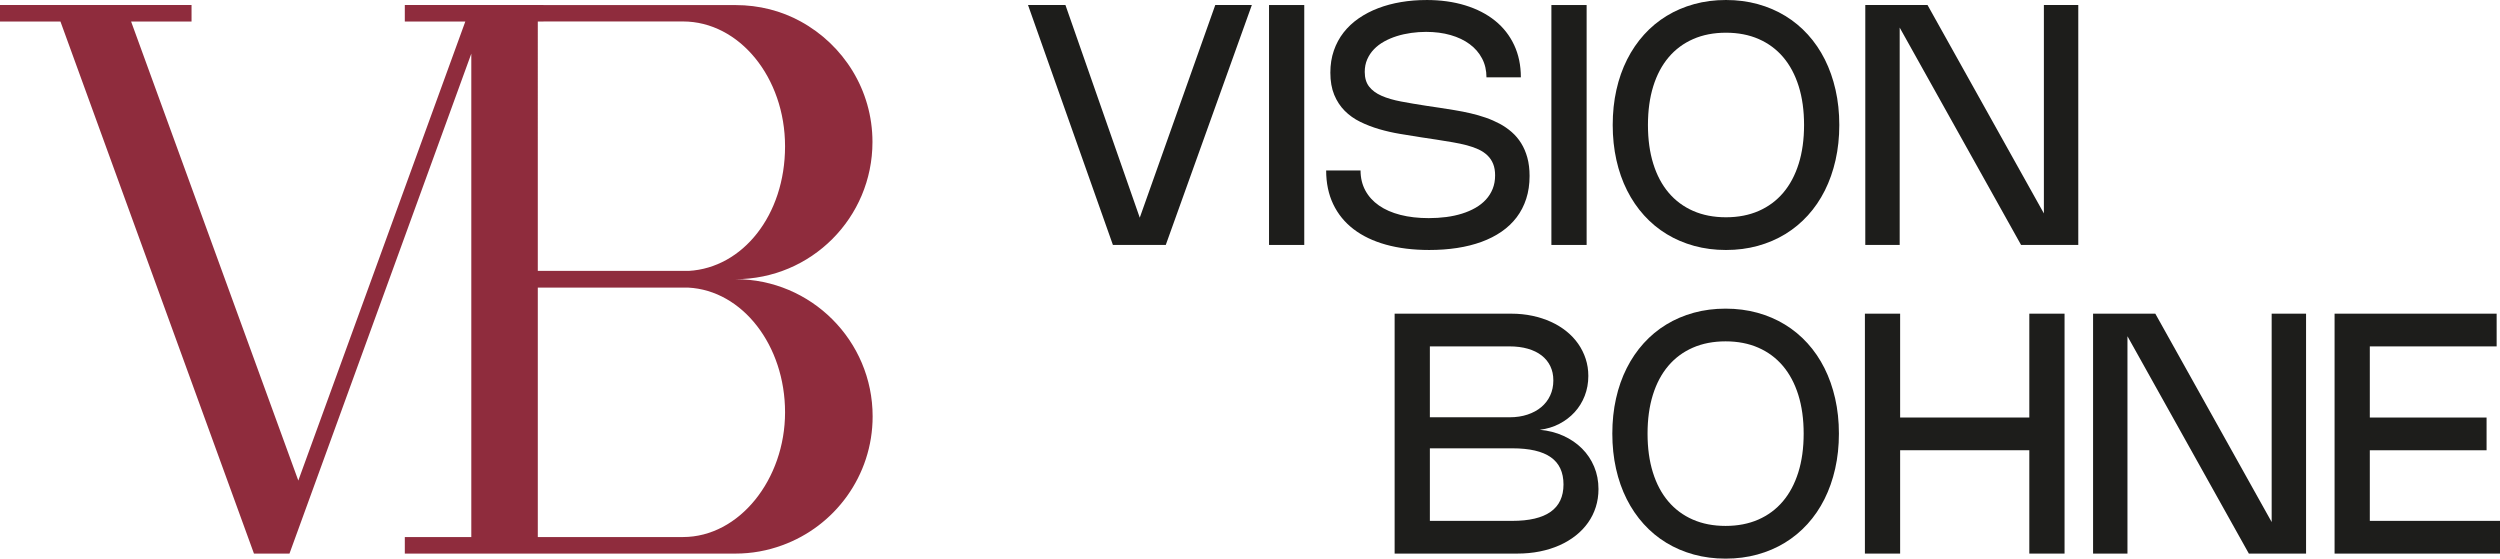<?xml version="1.0" encoding="UTF-8"?>
<svg id="Ebene_1" data-name="Ebene 1" xmlns="http://www.w3.org/2000/svg" viewBox="0 0 4000 893.8">
  <defs>
    <style>
      .cls-1 {
        fill: #8f2c3d;
      }

      .cls-2 {
        fill: #1d1d1b;
      }
    </style>
  </defs>
  <path class="cls-1" d="M1176.67,446.68c121.13,0,219.28-98.15,219.28-219.53,0-83.17-46.45-155.35-114.89-192.81-30.97-16.98-66.43-26.22-104.4-26.22h-307.14v-.07h-221.73v.07h-.1v26.22h.1v.09h96.72l-267.22,734.47L209.76,34.43h96.71V8.05H0v26.38h96.71l309.62,851.29h56.84L754.09,85.81v773.46h-106.39v26.47h528.97c26.47,0,51.45-4.74,74.68-13.24,84.42-30.47,144.86-111.39,144.86-206.29,0-121.13-98.4-219.53-219.53-219.53ZM1092.75,34.34c90.16,0,163.34,89.66,163.34,199.8s-67.68,194.31-154.1,199.3h-241.51V34.43h9.05v-.09h223.22ZM1092.75,859.27h-232.27v-399.1h240.76c86.66,4.5,154.85,92.41,154.85,199.55s-73.18,199.55-163.34,199.55Z"/>
  <g>
    <path class="cls-2" d="M2002.94,8.05l-137.71,383.87h-84.56L1644.84,8.05h59.86l118.92,340.24L1944.42,8.05h58.52Z"/>
    <path class="cls-2" d="M2086.82,391.92h-56.37V8.05h56.37v383.87Z"/>
    <path class="cls-2" d="M2282.11,0c22.91,0,43.67,2.86,62.28,8.59,18.61,5.73,34.52,13.92,47.72,24.57,13.19,10.64,23.37,23.62,30.53,38.92,7.16,15.31,10.74,32.53,10.74,51.68h-55.03c0-11.19-2.35-21.25-7.05-30.2-4.7-8.95-11.3-16.58-19.8-22.89-8.5-6.3-18.68-11.16-30.54-14.56-11.85-3.4-24.94-5.1-39.26-5.1-7.96,0-15.93.56-23.89,1.68-7.96,1.12-15.6,2.82-22.89,5.1-7.29,2.28-14.07,5.17-20.33,8.66-6.27,3.49-11.68,7.61-16.24,12.35-4.57,4.74-8.17,10.14-10.81,16.17-2.64,6.04-3.96,12.73-3.96,20.06,0,9.66,2.33,17.5,6.98,23.49,4.66,6,11.27,10.9,19.87,14.7,8.59,3.81,19.01,6.87,31.27,9.19,12.26,2.33,25.99,4.66,41.2,6.98l19.87,2.95c8.14,1.25,16.44,2.57,24.89,3.96,8.46,1.38,16.85,3.04,25.16,4.96,8.32,1.93,16.42,4.25,24.3,6.98,7.87,2.73,15.32,5.98,22.35,9.73,7.02,3.76,13.46,8.21,19.33,13.36,5.86,5.15,10.9,11.09,15.1,17.85,4.21,6.76,7.49,14.45,9.86,23.09,2.37,8.63,3.56,18.41,3.56,29.32,0,13.24-1.79,25.39-5.37,36.44-3.58,11.05-8.7,20.96-15.36,29.73-6.67,8.77-14.75,16.42-24.23,22.95-9.49,6.54-20.18,11.97-32.08,16.31-11.9,4.34-24.88,7.59-38.92,9.73-14.05,2.15-28.9,3.22-44.56,3.22-25.77,0-48.86-2.84-69.26-8.52-20.4-5.68-37.69-13.95-51.87-24.83-14.19-10.87-25.03-24.2-32.55-39.99-7.52-15.79-11.27-33.76-11.27-53.89h55.03c0,11.9,2.55,22.57,7.65,32.01,5.1,9.44,12.37,17.45,21.81,24.03,9.44,6.58,20.89,11.59,34.36,15.04,13.46,3.44,28.56,5.17,45.3,5.17,9.58,0,18.85-.58,27.85-1.74,8.99-1.16,17.43-2.98,25.3-5.44,7.88-2.46,15.05-5.55,21.54-9.26,6.49-3.71,12.06-8.1,16.72-13.15,4.65-5.06,8.27-10.81,10.87-17.25,2.59-6.44,3.89-13.64,3.89-21.6,0-7.07-1.05-13.2-3.15-18.39-2.1-5.19-5.12-9.69-9.06-13.49-3.94-3.81-8.68-7-14.23-9.6-5.55-2.59-11.81-4.81-18.79-6.64-6.98-1.83-14.55-3.44-22.69-4.83-8.14-1.38-16.78-2.79-25.9-4.23l-24.97-3.76c-10.92-1.7-22.1-3.51-33.55-5.44-11.46-1.93-22.53-4.45-33.22-7.59-10.7-3.13-20.79-7.02-30.27-11.68-9.49-4.65-17.77-10.53-24.83-17.65-7.07-7.12-12.66-15.66-16.78-25.64-4.11-9.98-6.17-21.76-6.17-35.37,0-12.79,1.86-24.56,5.57-35.29,3.71-10.74,8.93-20.4,15.64-29,6.71-8.59,14.76-16.12,24.16-22.61,9.39-6.49,19.77-11.9,31.14-16.24,11.36-4.34,23.55-7.61,36.58-9.8,13.02-2.2,26.5-3.29,40.47-3.29Z"/>
    <path class="cls-2" d="M2538.6,391.92h-56.37V8.05h56.37v383.87Z"/>
    <path class="cls-2" d="M2580.34,199.99c0-19.86,1.96-38.59,5.91-56.17,3.93-17.58,9.64-33.78,17.11-48.59,7.47-14.81,16.53-28.1,27.18-39.87,10.64-11.76,22.68-21.74,36.11-29.93,13.42-8.19,28.1-14.48,44.02-18.86,15.93-4.38,32.88-6.57,50.87-6.57s34.94,2.2,50.87,6.57c15.92,4.38,30.6,10.67,44.02,18.86,13.43,8.18,25.48,18.16,36.17,29.93,10.69,11.77,19.75,25.06,27.18,39.87,7.43,14.81,13.13,31,17.11,48.59,3.98,17.58,5.98,36.31,5.98,56.17s-1.99,38.48-5.98,56.11c-3.98,17.63-9.68,33.85-17.11,48.65-7.43,14.82-16.49,28.1-27.18,39.87-10.7,11.76-22.75,21.74-36.17,29.93-13.42,8.19-28.1,14.48-44.02,18.86-15.93,4.38-32.88,6.57-50.87,6.57s-34.94-2.2-50.87-6.57c-15.92-4.38-30.6-10.67-44.02-18.86-13.43-8.18-25.46-18.16-36.11-29.93-10.65-11.76-19.71-25.05-27.18-39.87-7.47-14.8-13.18-31.02-17.11-48.65-3.94-17.63-5.91-36.33-5.91-56.11ZM2636.71,199.99c0,23.09,2.84,43.76,8.52,62.01,5.68,18.26,13.89,33.71,24.63,46.37,10.73,12.66,23.82,22.37,39.26,29.13,15.43,6.76,32.9,10.14,52.41,10.14s36.98-3.38,52.41-10.14c15.44-6.76,28.52-16.46,39.26-29.13,10.74-12.66,18.97-28.12,24.7-46.37,5.73-18.25,8.59-38.92,8.59-62.01s-2.86-43.76-8.59-62.01c-5.73-18.26-13.96-33.71-24.7-46.37-10.73-12.66-23.82-22.37-39.26-29.13-15.43-6.76-32.9-10.14-52.41-10.14s-36.98,3.38-52.41,10.14c-15.43,6.76-28.52,16.46-39.26,29.13-10.74,12.66-18.95,28.12-24.63,46.37-5.68,18.25-8.52,38.92-8.52,62.01Z"/>
    <path class="cls-2" d="M3325.25,391.92h-91.54l-194.22-347.76v347.76h-55.03V8.05h99.59l186.16,333.4V8.05h55.04v383.87Z"/>
    <path class="cls-2" d="M2418.11,501.88c11.81,0,23.06,1.14,33.75,3.42,10.7,2.28,20.6,5.5,29.73,9.66,9.13,4.16,17.38,9.22,24.76,15.17,7.38,5.95,13.65,12.61,18.79,20,5.15,7.38,9.13,15.39,11.95,24.03,2.82,8.63,4.23,17.73,4.23,27.31,0,11.36-1.93,21.99-5.78,31.88-3.84,9.89-9.24,18.61-16.17,26.17-6.93,7.56-15.14,13.8-24.62,18.72-9.49,4.93-19.87,8.05-31.14,9.4,13.78,1.25,26.42,4.49,37.92,9.73,11.49,5.23,21.41,12.02,29.73,20.34,8.32,8.32,14.78,17.98,19.39,28.99,4.61,11,6.91,22.95,6.91,35.83,0,10.11-1.43,19.69-4.3,28.72-2.86,9.04-7,17.38-12.41,25.03-5.42,7.65-11.97,14.52-19.67,20.6-7.69,6.09-16.35,11.27-25.97,15.57-9.62,4.3-20.11,7.58-31.48,9.86-11.36,2.28-23.4,3.42-36.1,3.42h-196.23v-383.87h186.7ZM2415.43,667.64c10.47,0,20-1.43,28.59-4.3,8.59-2.86,15.95-6.86,22.08-12.01,6.13-5.15,10.87-11.34,14.22-18.59,3.36-7.25,5.03-15.26,5.03-24.03s-1.61-16.11-4.83-22.82c-3.22-6.71-7.85-12.41-13.89-17.11-6.04-4.7-13.4-8.3-22.08-10.8-8.68-2.5-18.52-3.76-29.53-3.76h-127.24v113.42h127.64ZM2419.58,833.4c54.68,0,82.01-19.41,82.01-58.25,0-19.51-6.76-34.03-20.27-43.55-13.51-9.53-34.05-14.29-61.6-14.29h-131.94v116.1h131.8Z"/>
    <path class="cls-2" d="M2579.72,693.81c0-19.86,1.96-38.59,5.91-56.17,3.93-17.58,9.64-33.78,17.11-48.59,7.47-14.81,16.53-28.1,27.18-39.87,10.64-11.76,22.68-21.74,36.11-29.93,13.42-8.19,28.1-14.48,44.02-18.86,15.93-4.38,32.88-6.57,50.87-6.57s34.94,2.2,50.87,6.57c15.92,4.38,30.6,10.67,44.02,18.86,13.43,8.18,25.48,18.16,36.17,29.93,10.69,11.77,19.75,25.06,27.18,39.87,7.43,14.81,13.13,31,17.11,48.59,3.98,17.58,5.98,36.31,5.98,56.17s-1.99,38.48-5.98,56.11c-3.98,17.63-9.68,33.85-17.11,48.65-7.43,14.82-16.49,28.1-27.18,39.87-10.7,11.76-22.75,21.74-36.17,29.93-13.42,8.19-28.1,14.48-44.02,18.86-15.93,4.38-32.88,6.57-50.87,6.57s-34.94-2.2-50.87-6.57c-15.92-4.38-30.6-10.67-44.02-18.86-13.43-8.18-25.46-18.16-36.11-29.93-10.65-11.76-19.71-25.05-27.18-39.87-7.47-14.8-13.18-31.02-17.11-48.65-3.94-17.63-5.91-36.33-5.91-56.11ZM2636.08,693.81c0,23.09,2.84,43.76,8.52,62.01,5.68,18.26,13.89,33.71,24.63,46.37,10.73,12.66,23.82,22.37,39.26,29.13,15.43,6.76,32.9,10.14,52.41,10.14s36.98-3.38,52.41-10.14c15.44-6.76,28.52-16.46,39.26-29.13,10.74-12.66,18.97-28.12,24.7-46.37,5.73-18.25,8.59-38.92,8.59-62.01s-2.86-43.76-8.59-62.01c-5.73-18.26-13.96-33.71-24.7-46.37-10.73-12.66-23.82-22.37-39.26-29.13-15.43-6.76-32.9-10.14-52.41-10.14s-36.98,3.38-52.41,10.14c-15.43,6.76-28.52,16.46-39.26,29.13-10.74,12.66-18.95,28.12-24.63,46.37-5.68,18.25-8.52,38.92-8.52,62.01Z"/>
    <path class="cls-2" d="M3303.28,885.74h-56.37v-165.36h-206.7v165.36h-56.37v-383.87h56.37v166.16h206.7v-166.16h56.37v383.87Z"/>
    <path class="cls-2" d="M3689.7,885.74h-91.54l-194.22-347.76v347.76h-55.03v-383.87h99.59l186.16,333.4v-333.4h55.04v383.87Z"/>
    <path class="cls-2" d="M3994.63,501.88v52.34h-202.94v113.82h186.83v52.34h-186.83v113.02h208.31v52.34h-264.68v-383.87h259.31Z"/>
  </g>
</svg>